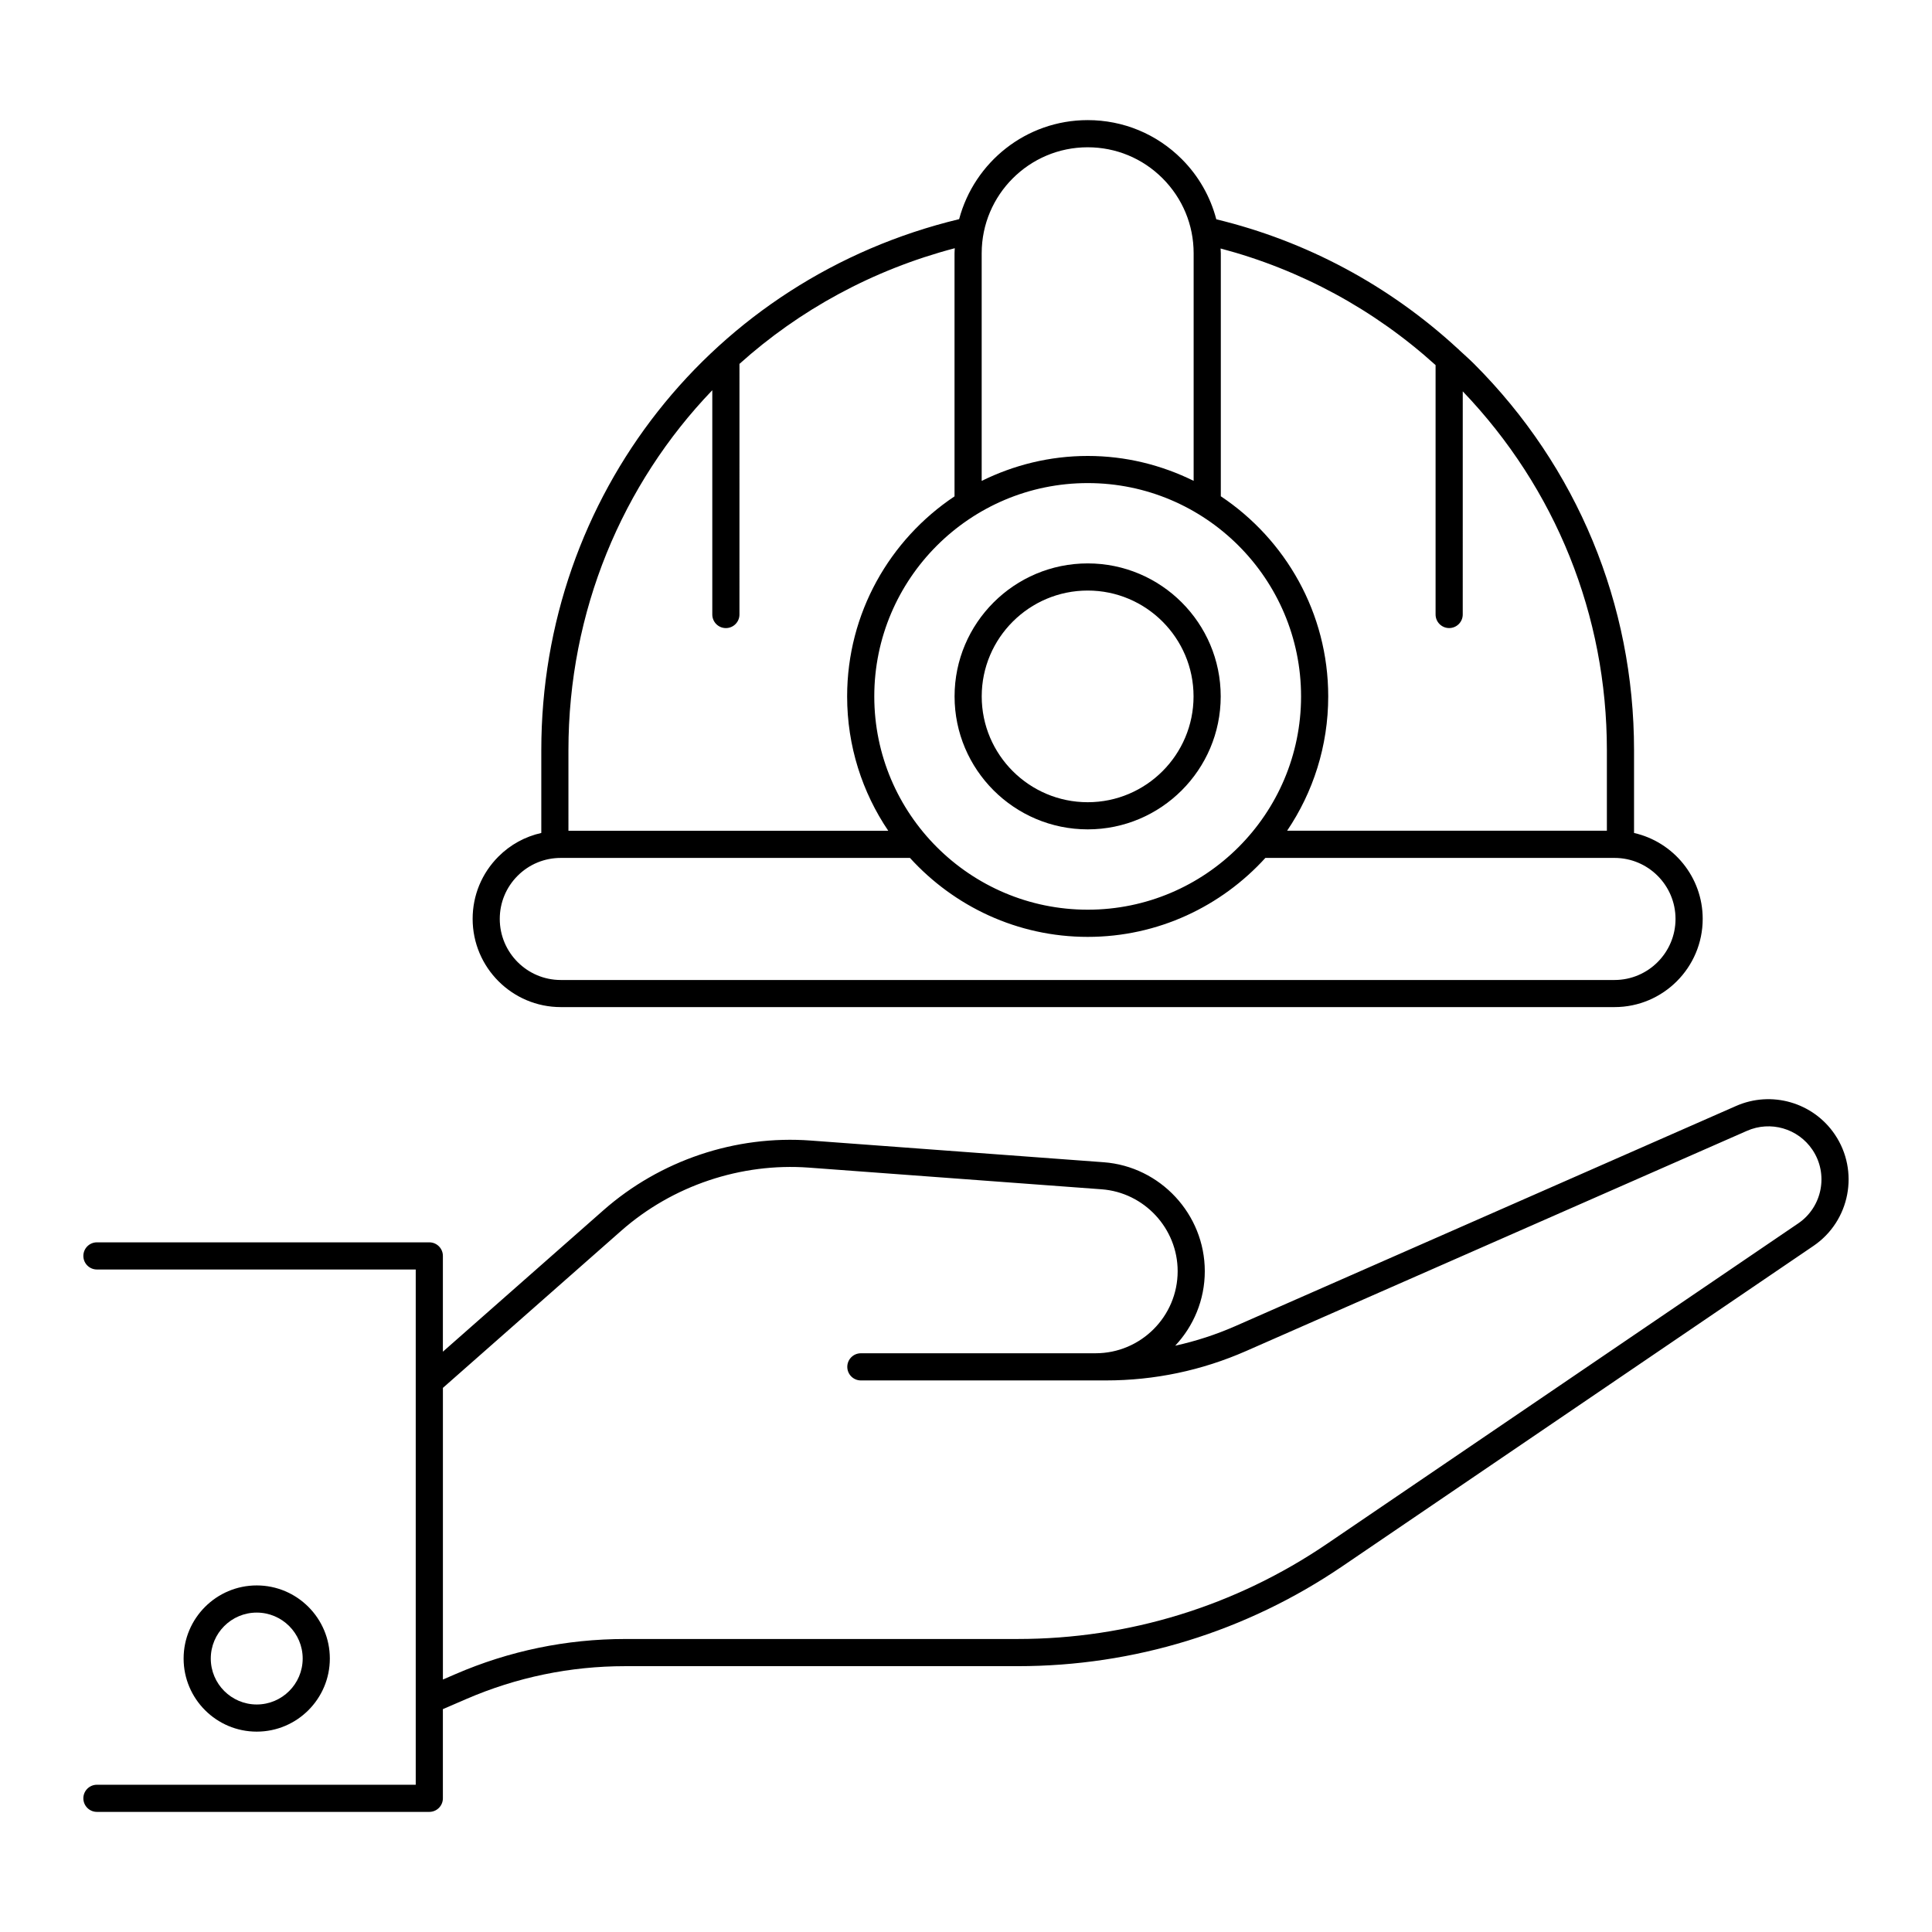 <?xml version="1.0" encoding="UTF-8"?>
<!-- Uploaded to: SVG Repo, www.svgrepo.com, Generator: SVG Repo Mixer Tools -->
<svg fill="#000000" width="800px" height="800px" version="1.1" viewBox="144 144 512 512" xmlns="http://www.w3.org/2000/svg">
 <g>
  <path d="m534.62 240.41c-1.246-1.25-2.574-2.402-3.859-3.598-0.16-0.188-0.336-0.344-0.531-0.496-18.102-16.672-40.02-28.43-63.898-34.199-1.57-5.973-4.664-11.469-9.152-15.957-6.66-6.66-15.516-10.328-24.934-10.328-16.324 0-30.059 11.164-34.066 26.246-65.305 15.723-110.73 73.262-110.73 140.73v21.934c-4.266 0.957-8.188 3.082-11.352 6.25-4.414 4.414-6.844 10.277-6.844 16.516 0 12.895 10.48 23.383 23.359 23.383h279.26c12.879 0 23.359-10.488 23.359-23.383 0-11.102-7.793-20.402-18.195-22.762v-21.938c0-38.684-15.066-75.051-42.418-102.4zm-10.176 0.348v66.086c0 1.988 1.609 3.598 3.598 3.598 1.988 0 3.598-1.609 3.598-3.598l0.004-59.129c24.637 25.73 38.195 59.363 38.195 95.098v21.34h-84.742c6.875-10.172 10.895-22.426 10.895-35.602 0-22.105-11.324-41.605-28.465-53.035v-64.398c0-0.426-0.047-0.844-0.062-1.266 21.195 5.598 40.684 16.16 56.98 30.906zm-148.75 87.793c0-31.172 25.379-56.527 56.574-56.527 31.168 0 56.527 25.355 56.527 56.527s-25.359 56.527-56.527 56.527c-31.195 0.004-56.574-25.355-56.574-56.527zm56.547-145.52c7.496 0 14.543 2.918 19.844 8.219 5.312 5.316 8.242 12.371 8.242 19.871v60.309c-8.48-4.184-17.984-6.598-28.062-6.598-10.098 0-19.617 2.422-28.109 6.613v-60.324c0-15.488 12.598-28.09 28.086-28.09zm-137.6 159.79c0-36.832 14.25-70.543 38.125-95.41v59.441c0 1.988 1.609 3.598 3.598 3.598s3.598-1.609 3.598-3.598l0.004-66.418c15.871-14.262 35.254-24.922 57.059-30.652-0.016 0.449-0.066 0.891-0.066 1.344v64.414c-17.141 11.434-28.461 30.926-28.461 53.023 0 13.176 4.023 25.43 10.902 35.602l-84.758-0.004zm293.39 44.699c0 8.926-7.25 16.188-16.164 16.188h-279.26c-8.914 0-16.164-7.262-16.164-16.188 0-4.316 1.68-8.375 4.734-11.43 3.051-3.051 7.109-4.731 11.43-4.731h92.543c11.672 12.82 28.441 20.926 47.109 20.926 18.656 0 35.414-8.109 47.078-20.926h92.527c8.914 0 16.164 7.25 16.164 16.16z"/>
  <path d="m432.26 363.79c19.43 0 35.242-15.812 35.242-35.242 0-19.434-15.812-35.242-35.242-35.242-19.457 0-35.289 15.812-35.289 35.242 0 19.434 15.832 35.242 35.289 35.242zm0-63.289c15.465 0 28.043 12.582 28.043 28.047 0 15.465-12.582 28.047-28.043 28.047-15.492 0-28.094-12.582-28.094-28.047 0.004-15.465 12.605-28.047 28.094-28.047z"/>
  <path d="m166.09 620.57c0 1.988 1.609 3.598 3.598 3.598h88.082c1.988 0 3.598-1.609 3.598-3.598v-23.633l6.144-2.656c13.398-5.793 27.582-8.73 42.176-8.73h104.02c30.805 0 60.555-9.156 86.031-26.477l124.86-84.906c9.68-6.582 12.215-19.82 5.656-29.516-5.762-8.516-16.789-11.695-26.184-7.555l-132.68 58.328c-5.176 2.273-10.504 4-15.945 5.199 4.844-5.18 7.836-12.109 7.836-19.746 0-15.078-11.781-27.762-26.812-28.875l-77.57-5.742c-20.004-1.5-39.996 5.262-55.004 18.48l-42.527 37.469v-25.379c0-1.988-1.609-3.598-3.598-3.598h-88.082c-1.988 0-3.598 1.609-3.598 3.598s1.609 3.598 3.598 3.598h84.484v114.18 0.004 22.367l-84.484-0.004c-1.992 0-3.602 1.613-3.602 3.598zm142.57-150.43c13.57-11.949 31.715-18.031 49.711-16.707l77.57 5.742c11.297 0.84 20.152 10.367 20.152 21.699 0 11.996-9.758 21.754-21.754 21.754l-62.199 0.004c-1.988 0-3.598 1.609-3.598 3.598s1.609 3.598 3.598 3.598h64.93c12.898 0 25.418-2.629 37.219-7.82l132.68-58.328c6.238-2.738 13.516-0.633 17.328 5 4.34 6.414 2.656 15.176-3.746 19.527l-124.86 84.906c-24.277 16.508-52.625 25.234-81.98 25.234l-104.02 0.004c-15.578 0-30.73 3.137-45.027 9.32l-3.289 1.422v-77.293z"/>
  <path d="m231.41 583.53c0-10.684-8.691-19.375-19.375-19.375-10.684 0.004-19.375 8.691-19.375 19.375s8.691 19.371 19.375 19.371c10.684 0.004 19.375-8.688 19.375-19.371zm-31.551 0c0-6.715 5.461-12.176 12.176-12.176 6.715 0 12.18 5.465 12.18 12.176 0 6.715-5.461 12.176-12.176 12.176-6.719 0-12.18-5.461-12.18-12.176z"/>
 </g>
</svg>
